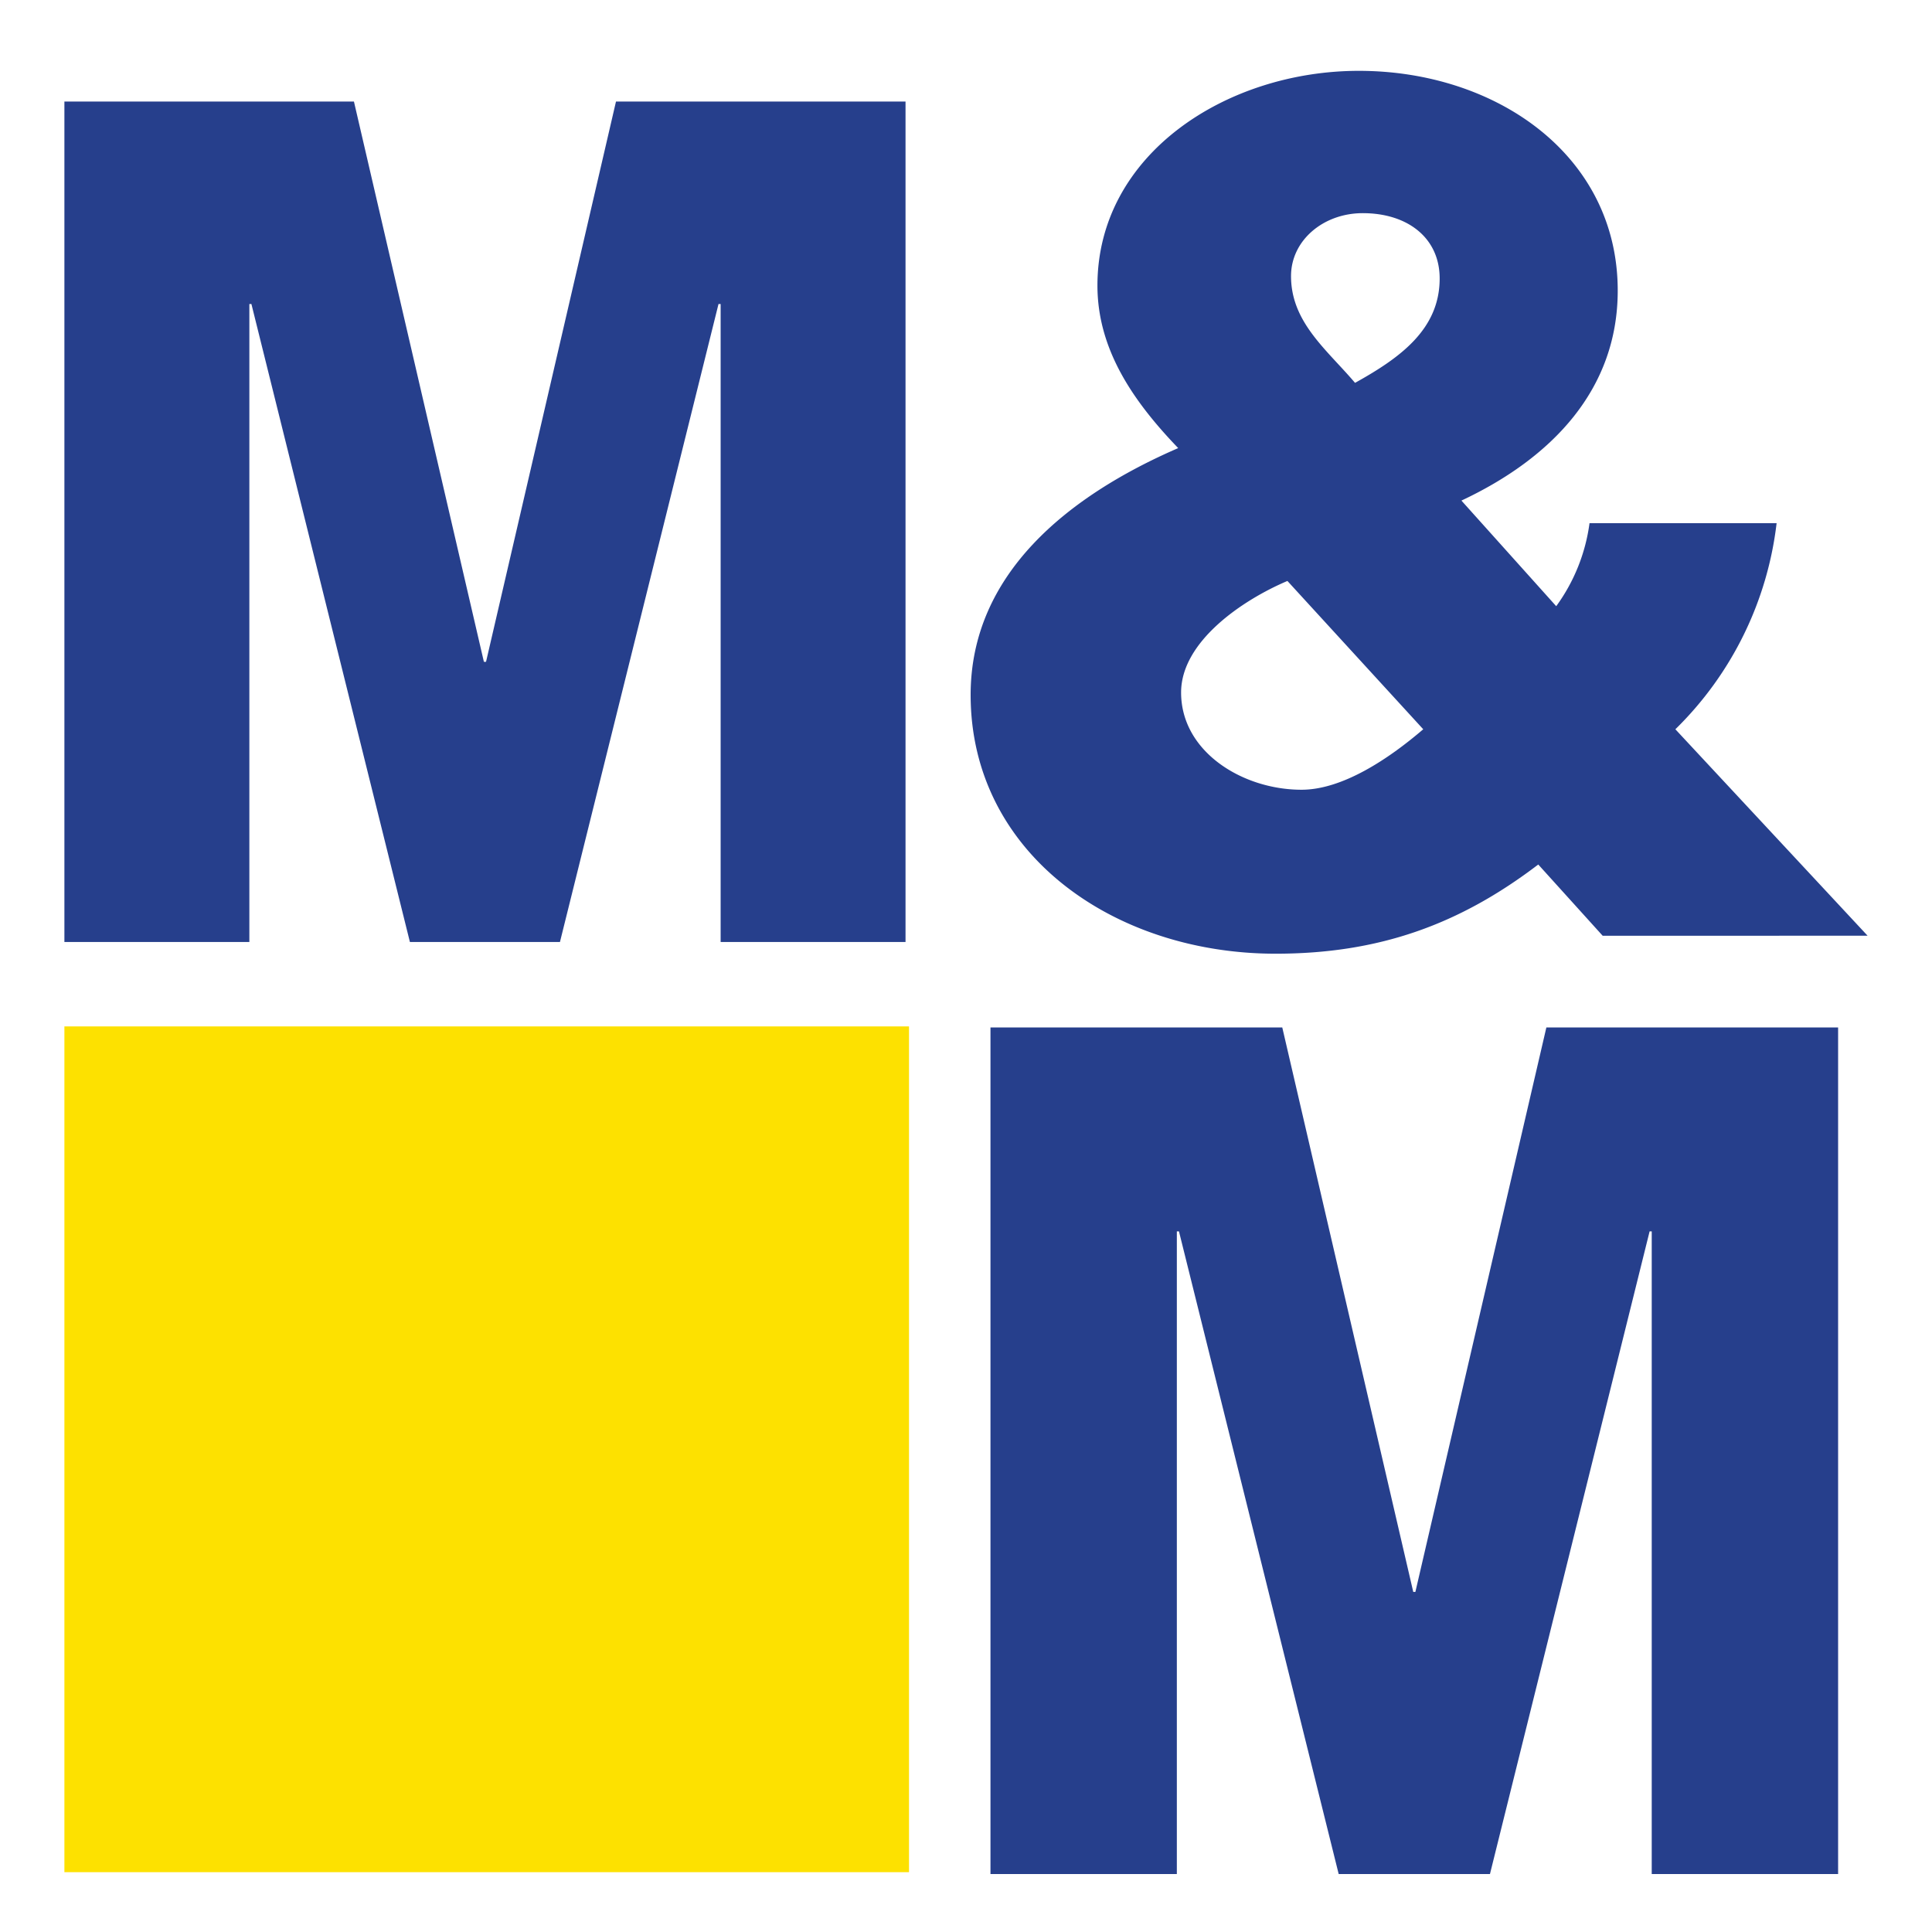 <?xml version="1.0" encoding="UTF-8"?>
<svg xmlns="http://www.w3.org/2000/svg" viewBox="0 0 300 300">
  <defs>
    <style>.cls-1{fill:#fff;}.cls-2{fill:#fde100;}.cls-3{fill:#263f8c;}</style>
  </defs>
  <title>Artboard 1</title>
  <g id="White_BckGr" data-name="White BckGr">
    <rect class="cls-1" width="300" height="300"></rect>
  </g>
  <g id="LOGO">
    <rect class="cls-2" x="10" y="159.38" width="131.15" height="131.33"></rect>
    <polygon class="cls-3" points="10 146.27 38.72 146.27 38.72 47.21 39.04 47.21 63.65 146.27 86.95 146.27 111.57 47.21 111.9 47.21 111.9 146.27 140.61 146.27 140.61 15.77 95.65 15.77 75.47 102.77 75.14 102.77 54.96 15.77 10 15.77 10 146.27"></polygon>
    <polygon class="cls-3" points="240.12 159.54 219.78 247.19 219.45 247.19 199.11 159.54 153.8 159.54 153.8 291 182.74 291 182.74 191.21 183.07 191.21 207.87 291 231.36 291 256.15 191.21 256.48 191.21 256.48 291 285.42 291 285.42 159.54 240.12 159.54"></polygon>
    <path class="cls-3" d="M221,113.24c-5.38,4.61-12.54,9.39-18.9,9.39-9.15,0-18.7-5.89-18.7-15.1,0-7.92,9.55-14.37,16.51-17.32Zm27.86,32.06H290l-29.85-32.06a53.51,53.51,0,0,0,15.72-32H246.82a28.22,28.22,0,0,1-5.17,12.89l-14.72-16.4c14.13-6.63,24.27-17.31,24.27-32.6C251.2,24.08,232.3,11,211,11c-20.49,0-40.59,12.9-40.59,33.34,0,9.95,5.58,18,12.54,25.24C165.85,77,150.72,89.11,150.72,107.9c0,24.5,22.09,40.19,47.36,40.19,15.91,0,28.45-4.45,40.78-13.85ZM210.41,59.45c-4.38-5.16-9.94-9.4-9.94-16.58,0-5.53,5-9.77,11.14-9.77,7,0,11.94,3.87,11.94,10.14,0,7.92-6.17,12.34-13.14,16.21"></path>
  </g>
</svg>
